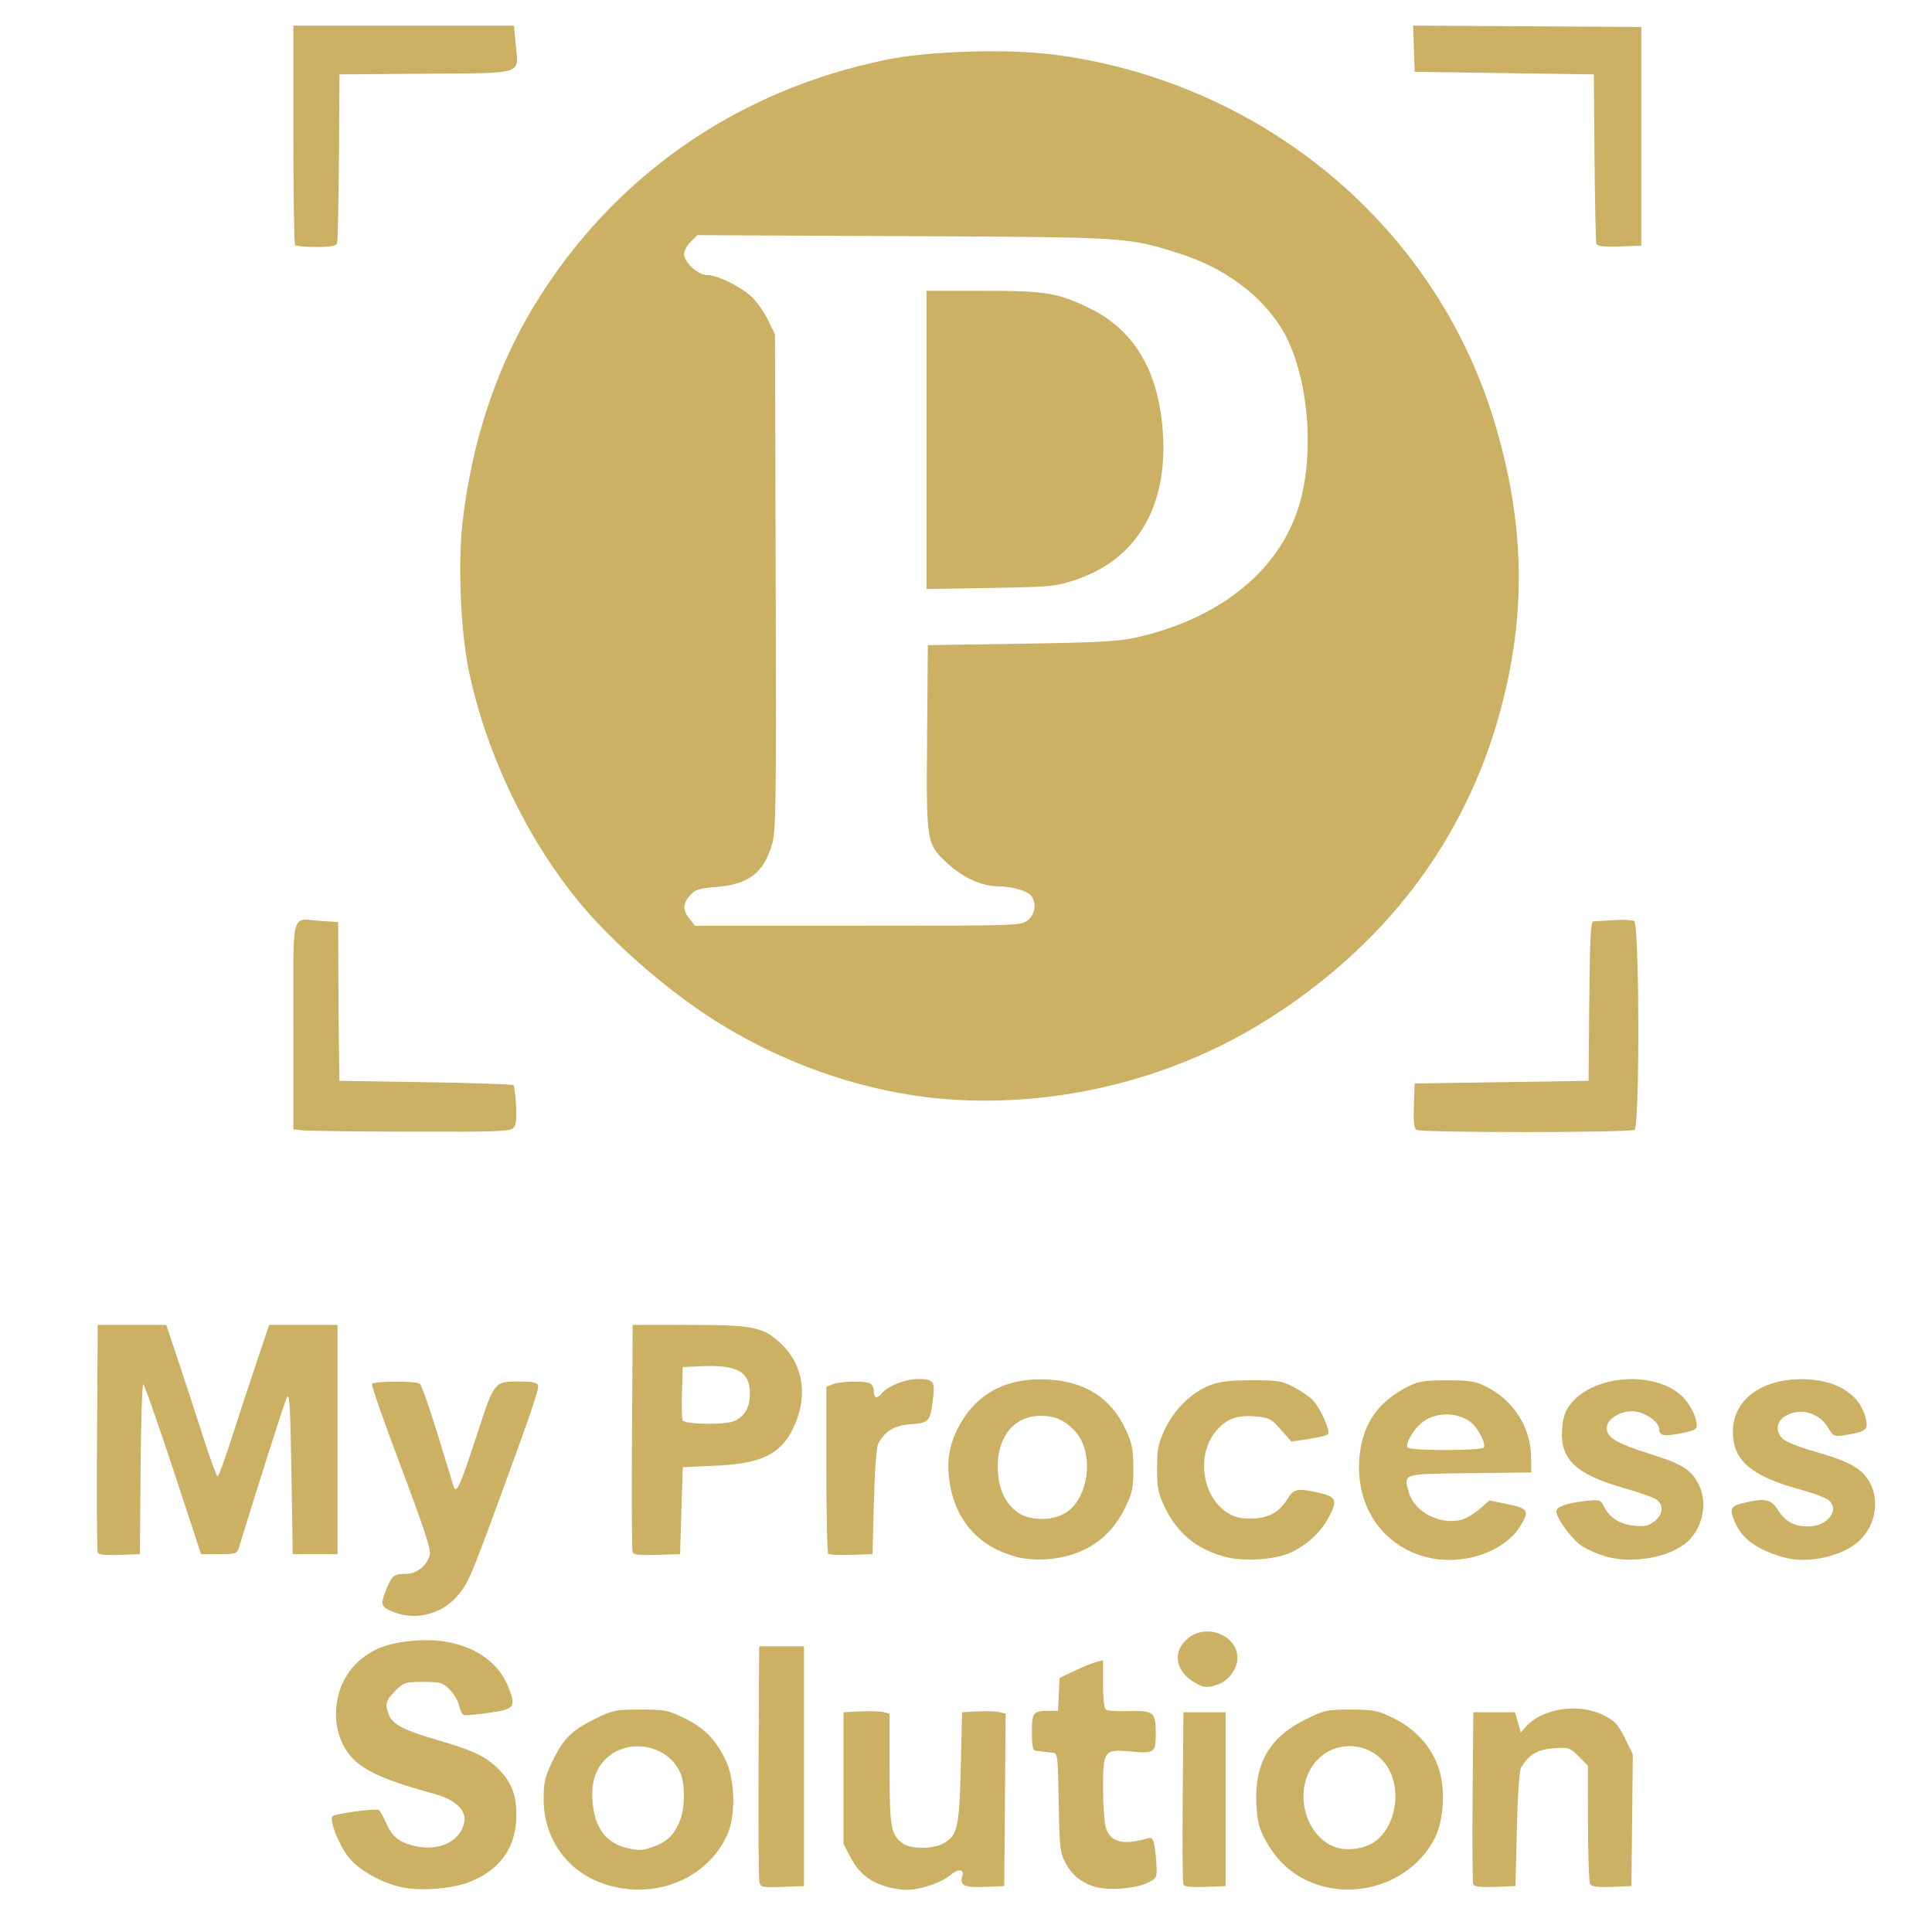 <?xml version="1.0" encoding="UTF-8" standalone="no"?>
<!-- Created with Inkscape (http://www.inkscape.org/) -->

<svg
   version="1.1"
   id="svg76"
   viewBox="0 0 1024 1024"
   sodipodi:docname="logo_ft.svg"
   inkscape:version="1.2.2 (b0a8486541, 2022-12-01)"
   xml:space="preserve"
   xmlns:inkscape="http://www.inkscape.org/namespaces/inkscape"
   xmlns:sodipodi="http://sodipodi.sourceforge.net/DTD/sodipodi-0.dtd"
   xmlns="http://www.w3.org/2000/svg"
   xmlns:svg="http://www.w3.org/2000/svg"><sodipodi:namedview
     id="namedview46"
     pagecolor="#ffffff"
     bordercolor="#000000"
     borderopacity="0.25"
     inkscape:showpageshadow="2"
     inkscape:pageopacity="0.0"
     inkscape:pagecheckerboard="0"
     inkscape:deskcolor="#d1d1d1"
     showgrid="false"
     inkscape:zoom="0.65186406"
     inkscape:cx="658.11267"
     inkscape:cy="416.49788"
     inkscape:window-width="1854"
     inkscape:window-height="1131"
     inkscape:window-x="66"
     inkscape:window-y="32"
     inkscape:window-maximized="1"
     inkscape:current-layer="svg76" /><defs
     id="defs80" /><g
     id="g82"><g
       id="g452"
       transform="matrix(0.726,0,0,0.726,149.552,-50.114)"><path
         style="fill:#ccb063;stroke-width:1.924;fill-opacity:1"
         d="m 87.555,1446.872 c -15.034,-3.128 -32.069,-12.784 -39.334,-22.297 -7.273,-9.524 -13.996,-27.026 -11.379,-29.624 1.915,-1.901 31.561,-5.879 33.748,-4.528 0.806,0.498 3.095,4.548 5.088,9 4.646,10.379 8.904,14.047 19.646,16.919 18.328,4.901 34.735,-2.507 37.633,-16.992 1.73,-8.648 -6.5,-16.52 -21.55,-20.612 -43.7,-11.882 -59.021,-20.093 -66.868,-35.838 -10.313,-20.692 -5.118,-47.035 12.197,-61.854 10.315,-8.828 22.025,-12.957 40.65,-14.334 32.712,-2.419 58.995,10.949 68.03,34.603 5.397,14.13 4.352,15.449 -14.394,18.168 -8.983,1.303 -17.292,2.026 -18.464,1.608 -1.172,-0.418 -2.677,-3.488 -3.344,-6.822 -0.667,-3.333 -3.753,-8.601 -6.859,-11.706 -5.197,-5.196 -6.746,-5.646 -19.454,-5.646 -13.137,0 -14.125,0.317 -20.348,6.54 -6.957,6.955 -7.648,9.533 -4.665,17.378 2.688,7.068 10.965,11.391 35.349,18.464 25.112,7.284 34.47,11.579 43.265,19.858 10.533,9.914 14.511,19.499 14.485,34.896 -0.04,23.585 -11.871,40.362 -34.602,49.072 -12.752,4.886 -35.106,6.601 -48.829,3.746 z m 151.985,-1.079 c -29.198,-7.8 -48.292,-32.314 -48.633,-62.437 -0.14,-12.377 0.702,-16.391 5.651,-26.929 8.242,-17.552 14.289,-23.806 31,-32.064 14.022,-6.929 15.522,-7.248 34.007,-7.248 17.917,0 20.279,0.46 32.13,6.257 14.636,7.159 23.145,15.91 30.301,31.163 6.779,14.45 7.181,40.527 0.837,54.283 -14.265,30.933 -49.969,46.411 -85.292,36.975 z m 31.39,-28.559 c 9.587,-3.418 14.529,-7.981 18.86,-17.41 4.222,-9.194 4.732,-27.273 1.019,-36.157 -8.161,-19.528 -35.018,-26.085 -52.033,-12.703 -9.238,7.265 -13.288,18.086 -12.242,32.705 1.387,19.381 9.717,30.835 25.079,34.484 8.899,2.114 11.106,2.009 19.318,-0.919 z m 169.345,28.879 c -11.973,-3.744 -19.408,-9.922 -25.236,-20.971 l -5.237,-9.929 v -48.087 -48.087 l 12.446,-0.584 c 6.845,-0.321 14.42,-0.088 16.834,0.518 l 4.388,1.101 v 40.452 c 0,43.242 0.908,48.178 10.036,54.57 5.492,3.846 21.138,3.892 28.504,0.084 11.021,-5.698 12.343,-11.195 13.404,-55.748 l 0.962,-40.393 11.463,-0.589 c 6.305,-0.324 13.459,-0.088 15.898,0.524 l 4.435,1.113 -0.507,62.951 -0.507,62.951 -14.259,0.571 c -14.881,0.596 -18.441,-1.058 -16.4,-7.623 1.714,-5.513 -2.838,-5.937 -8.91,-0.828 -6.723,5.656 -22.483,10.822 -32.443,10.636 -3.776,-0.071 -10.467,-1.255 -14.869,-2.631 z m 154.498,0.744 c -10.348,-2.588 -17.913,-8.482 -22.929,-17.862 -3.912,-7.315 -4.34,-11.153 -4.916,-44.078 -0.62,-35.423 -0.706,-36.071 -4.81,-36.394 -2.298,-0.181 -5.477,-0.522 -7.065,-0.757 -1.587,-0.235 -3.968,-0.52 -5.291,-0.633 -1.671,-0.142 -2.405,-4.247 -2.405,-13.463 0,-14.582 0.815,-15.594 12.571,-15.594 h 6.484 l 0.573,-12.022 0.573,-12.022 10.98,-5.232 c 6.039,-2.878 13.181,-5.785 15.872,-6.46 l 4.892,-1.228 v 17.406 c 0,11.01 0.81,17.907 2.205,18.769 1.213,0.749 8.629,1.175 16.481,0.946 18.222,-0.532 19.791,0.754 19.791,16.221 0,14.382 -0.734,14.891 -19.015,13.193 -18.56,-1.725 -19.465,-0.476 -19.451,26.827 0.006,11.826 0.885,24.648 1.953,28.494 3.005,10.816 12.514,13.428 30.137,8.279 3.605,-1.053 4.374,-0.308 5.387,5.215 0.65,3.544 1.354,10.338 1.566,15.099 0.363,8.161 -0.008,8.848 -6.484,12.015 -8.432,4.124 -27.119,5.777 -37.099,3.281 z m 164.209,-0.947 c -18.229,-5.094 -31.651,-16.063 -41.251,-33.711 -4.597,-8.45 -5.814,-13.346 -6.482,-26.071 -1.548,-29.489 9.612,-48.85 35.546,-61.664 14.104,-6.969 15.825,-7.349 33.29,-7.349 16.932,0 19.452,0.509 31.261,6.322 15.529,7.644 26.701,19.624 32.406,34.75 5.761,15.276 4.64,39.383 -2.474,53.178 -14.796,28.696 -50.139,43.532 -82.296,34.545 z m 37.078,-31.315 c 14.209,-8.389 20.808,-31.586 14.032,-49.326 -10.367,-27.142 -47.127,-28.978 -60.248,-3.01 -10.879,21.53 0.307,50.746 21.441,56 7.617,1.894 17.949,0.366 24.775,-3.664 z m -447.688,28.103 c -0.517,-2.423 -0.759,-42.057 -0.537,-88.076 l 0.404,-83.671 h 16.353 16.353 v 87.518 87.518 l -15.816,0.558 c -15.134,0.534 -15.856,0.368 -16.757,-3.847 z m 309.551,1.911 c -0.528,-1.376 -0.732,-30.193 -0.452,-64.037 l 0.509,-61.535 h 15.391 15.391 v 63.475 63.475 l -14.939,0.562 c -10.907,0.41 -15.198,-0.113 -15.899,-1.94 z m 211.624,0 c -0.528,-1.376 -0.732,-30.193 -0.452,-64.037 l 0.509,-61.535 h 15.217 15.217 l 2.097,7.423 2.097,7.423 3.848,-4.33 c 11.884,-13.373 38.444,-17.355 56.329,-8.445 8.599,4.284 10.744,6.571 15.803,16.845 l 5.854,11.888 -0.516,48.072 -0.516,48.072 -14.259,0.571 c -10.108,0.405 -14.72,-0.155 -15.842,-1.923 -0.871,-1.372 -1.596,-21.407 -1.612,-44.523 l -0.029,-42.028 -6.77,-6.768 c -6.506,-6.505 -7.217,-6.736 -18.25,-5.938 -11.771,0.851 -18.382,4.768 -23.716,14.053 -1.382,2.405 -2.578,19.351 -3.19,45.202 l -0.98,41.355 -14.939,0.562 c -10.907,0.41 -15.198,-0.113 -15.899,-1.94 z m -205.03,-148.244 c -12.854,-8.651 -14.289,-21.94 -3.362,-31.133 13.583,-11.427 36.264,-2.457 36.264,14.343 0,7.12 -5.792,15.624 -12.571,18.456 -8.99,3.756 -12.731,3.449 -20.331,-1.666 z M 82.349,1246.281 c -9.954,-3.644 -10.799,-5.425 -7.094,-14.956 4.661,-11.989 6.065,-13.269 14.546,-13.269 8.488,0 15.977,-5.868 18.056,-14.147 0.89,-3.546 -4.81,-20.823 -21.067,-63.851 -12.258,-32.444 -21.811,-59.761 -21.229,-60.703 1.277,-2.066 31.632,-2.253 34.838,-0.215 1.245,0.791 7.142,17.44 13.106,36.997 5.964,19.557 11.195,36.64 11.625,37.963 1.963,6.037 4.794,-0.091 16.31,-35.304 13.878,-42.435 12.855,-41.154 32.875,-41.154 7.784,0 11.795,0.825 12.462,2.562 1.001,2.607 -4.757,19.509 -30.58,89.765 -18.727,50.951 -20.831,55.706 -28.515,64.456 -11.332,12.904 -29.495,17.654 -45.332,11.856 z M 536.776,1205.838 c -27.911,-7.232 -45.128,-26.224 -49.486,-54.587 -2.696,-17.548 0.316,-31.395 10.132,-46.578 13.278,-20.539 34.271,-30.142 62.264,-28.481 26.987,1.601 45.661,13.753 56.179,36.559 4.729,10.254 5.544,14.421 5.551,28.407 0.008,14.652 -0.662,17.752 -6.314,29.232 -11.021,22.383 -30.1,34.848 -56.585,36.97 -7.021,0.562 -16.17,-0.078 -21.741,-1.521 z m 35.109,-32.318 c 17.434,-10.773 21.262,-44.595 6.773,-59.839 -7.644,-8.042 -14.417,-11.033 -24.987,-11.033 -18.808,0 -31.359,14.825 -31.282,36.95 0.051,14.718 4.659,25.813 13.665,32.907 8.633,6.801 25.685,7.284 35.831,1.014 z m 115.96,31.958 c -21.115,-5.918 -34.791,-17.499 -44.101,-37.344 -4.164,-8.876 -5.003,-13.412 -4.995,-27.016 0.008,-13.934 0.826,-18.122 5.54,-28.341 6.692,-14.508 19.694,-27.283 32.983,-32.407 7.351,-2.834 14.465,-3.687 30.727,-3.681 19.176,0.01 22.066,0.485 30.782,5.099 5.291,2.801 11.525,7.136 13.854,9.634 5.557,5.96 12.927,22.748 10.856,24.726 -0.893,0.853 -7.251,2.402 -14.128,3.442 l -12.505,1.892 -7.768,-8.744 c -7.176,-8.078 -8.605,-8.813 -18.748,-9.654 -13.244,-1.098 -20.53,1.573 -28.242,10.355 -14.631,16.661 -10.989,47.052 7.114,59.351 5.541,3.765 9.591,4.872 17.79,4.867 12.683,-0.01 20.679,-4.244 26.846,-14.221 4.765,-7.708 7.488,-8.196 24.171,-4.334 12.15,2.813 12.887,6.26 4.379,20.486 -6.804,11.376 -19.714,21.492 -31.934,25.021 -12.595,3.637 -31.377,4.021 -42.619,0.87 z m 146.23,0 c -30.979,-8.675 -49.727,-36.213 -47.762,-70.155 1.469,-25.378 13.067,-42.886 35.893,-54.184 7.506,-3.715 11.968,-4.415 28.158,-4.415 16.464,0 20.597,0.67 28.656,4.649 19.755,9.752 32.442,29.508 32.744,50.992 l 0.164,11.637 -44.804,0.516 c -49.792,0.574 -48.364,0.14 -44.737,13.607 3.882,14.413 21.929,24.151 38.156,20.588 3.148,-0.691 9.148,-4.187 13.333,-7.769 l 7.609,-6.512 11.929,2.458 c 16.31,3.36 17.275,4.741 10.908,15.604 -11.676,19.92 -43.734,30.409 -70.246,22.985 z m 43.21,-79.728 c 1.843,-2.982 -4.738,-15.111 -10.324,-19.027 -10.775,-7.554 -26.972,-6.604 -36.326,2.13 -5.793,5.409 -10.639,14.433 -9.094,16.933 1.541,2.493 54.201,2.46 55.744,-0.035 z m 89.472,79.72 c -5.82,-1.623 -13.874,-5.125 -17.899,-7.781 -7.203,-4.754 -18.655,-20.26 -18.655,-25.259 0,-3.405 7.743,-6.171 21.217,-7.579 10.653,-1.113 11.13,-0.966 13.668,4.214 3.901,7.961 11.767,12.872 22.206,13.865 7.479,0.711 10.309,0.071 14.572,-3.293 6.523,-5.149 6.953,-12.376 0.962,-16.157 -2.381,-1.503 -12.553,-5.056 -22.605,-7.897 -35.777,-10.11 -47.409,-21.08 -45.808,-43.203 0.617,-8.532 2.107,-12.972 6.117,-18.227 15.214,-19.943 56.078,-24.594 77.808,-8.856 7.444,5.391 13.365,15.022 14.291,23.246 0.446,3.959 -0.704,4.671 -10.918,6.763 -12.876,2.636 -16.479,1.957 -16.479,-3.106 0,-4.639 -8.421,-11.076 -16.464,-12.584 -9.185,-1.723 -20.852,4.2 -21.638,10.985 -0.865,7.467 6.018,11.834 31.109,19.735 24.114,7.593 30.309,11.463 35.905,22.429 6.689,13.11 3.183,31.358 -8,41.636 -12.471,11.462 -39.753,16.548 -59.388,11.071 z m 128.898,0.355 c -20.062,-6.007 -30.35,-13.702 -35.491,-26.549 -3.678,-9.191 -2.723,-10.807 7.841,-13.258 14.682,-3.406 18.89,-2.467 23.961,5.344 5.652,8.706 11.73,12.005 22.187,12.042 14.796,0.053 24.041,-13.384 13.726,-19.949 -2.381,-1.515 -11.136,-4.637 -19.456,-6.938 -36.299,-10.037 -49.322,-21.214 -49.322,-42.33 0,-24.027 22.6,-39.827 54.565,-38.147 23.41,1.23 39.252,12.326 42.78,29.962 1.389,6.942 -0.851,8.463 -15.876,10.783 -7.621,1.177 -8.177,0.918 -12.015,-5.586 -4.849,-8.217 -14.661,-12.845 -23.643,-11.151 -12.609,2.378 -17.159,12.136 -9.142,19.604 2.18,2.031 12.353,6.063 22.605,8.961 21.182,5.987 30.271,10.153 36.309,16.642 11.724,12.602 10.909,33.662 -1.826,47.184 -11.816,12.546 -38.865,18.874 -57.204,13.383 z m -1230.356,-3.557 c -0.525,-1.367 -0.728,-39.272 -0.452,-84.234 l 0.502,-81.748 h 25.01 25.01 l 8.684,25.967 c 4.776,14.282 12.918,39.167 18.094,55.3 5.176,16.133 10.007,29.333 10.737,29.333 0.73,0 5.549,-13.2 10.71,-29.333 5.16,-16.133 13.333,-41.018 18.16,-55.3 l 8.778,-25.967 h 24.944 24.944 v 83.671 83.671 H 24.068 7.715 l -0.962,-59.628 c -0.787,-48.766 -1.39,-58.752 -3.31,-54.819 -1.814,3.715 -20.56,62.473 -34.98,109.638 -1.38,4.515 -2.271,4.809 -14.572,4.809 h -13.102 l -20.405,-61.99 c -11.223,-34.094 -21.042,-62.009 -21.821,-62.032 -0.779,-0.023 -1.645,27.872 -1.924,61.99 l -0.508,62.032 -14.939,0.562 c -10.858,0.409 -15.2,-0.117 -15.893,-1.923 z m 390.54,-0.01 c -0.523,-1.364 -0.726,-39.267 -0.45,-84.228 l 0.502,-81.748 h 40.401 c 48.42,0 55.185,1.412 68.499,14.3 16.029,15.516 19.174,38.542 8.332,61.004 -9.273,19.212 -23.205,25.973 -56.63,27.479 l -24.048,1.084 -0.962,31.737 -0.962,31.737 -16.865,0.556 c -12.406,0.409 -17.117,-0.1 -17.817,-1.923 z m 74.729,-95.993 c 7.518,-3.844 10.848,-9.828 10.893,-19.578 0.075,-16.24 -8.975,-21.388 -35.549,-20.22 l -13.467,0.592 -0.558,18.129 c -0.307,9.971 -0.117,19.276 0.421,20.677 1.241,3.233 32.088,3.556 38.26,0.4 z m 68.082,97.112 c -0.745,-0.745 -1.354,-28.497 -1.354,-61.671 v -60.316 l 4.935,-1.876 c 5.483,-2.084 21.926,-2.521 26.651,-0.708 1.674,0.642 3.043,3.239 3.043,5.77 0,5.374 2.293,5.913 6.017,1.413 4.122,-4.981 17.255,-10.189 25.727,-10.203 11.878,-0.02 13.062,1.484 11.473,14.574 -2.005,16.522 -2.824,17.453 -16.198,18.42 -11.887,0.86 -18.573,4.817 -23.758,14.06 -1.284,2.289 -2.576,19.427 -3.19,42.316 l -1.032,38.47 -15.48,0.552 c -8.514,0.304 -16.089,-0.057 -16.834,-0.801 z M 489.402,871.799 C 430.471,867.989 369.445,847.74 316.494,814.429 280.56,791.823 239.859,756.131 215.056,725.475 177.651,679.243 148.857,618.418 136.405,559.328 c -6.049,-28.703 -8.208,-78.293 -4.738,-108.806 6.625,-58.253 24.302,-111.993 51.817,-157.531 56.943,-94.242 147.437,-157.693 257.098,-180.267 31.527,-6.49 89.354,-8.258 123.348,-3.771 152.039,20.069 277.711,124.813 320.918,267.478 22.291,73.601 23.78,139.567 4.754,210.576 -25.525,95.261 -84.758,173.334 -173.023,228.051 -66.882,41.462 -148.44,61.832 -227.178,56.741 z m 54.81,-130.905 c 5.583,-4.39 6.73,-12.241 2.613,-17.872 -2.697,-3.687 -13.967,-6.882 -24.478,-6.939 -11.265,-0.061 -25.133,-6.256 -35.813,-15.997 -16.339,-14.903 -16.315,-14.76 -15.7,-92.735 l 0.531,-67.322 68.297,-1.049 c 55.747,-0.856 71.104,-1.68 83.571,-4.481 59.349,-13.335 101.832,-46.477 117.67,-91.799 14.213,-40.673 8.491,-103.441 -12.359,-135.563 -15.88,-24.465 -42.063,-43.196 -74.655,-53.405 -37.009,-11.593 -36.373,-11.554 -200.299,-12.317 l -150.522,-0.701 -4.829,4.828 c -2.656,2.656 -4.829,6.665 -4.829,8.911 0,5.986 10.153,15.323 16.686,15.346 7.294,0.025 23.308,7.67 31.94,15.247 3.856,3.385 9.427,11.073 12.379,17.083 l 5.368,10.929 0.529,180.631 c 0.473,161.521 0.2,181.769 -2.576,191.386 -6.13,21.234 -17.118,29.643 -41.24,31.559 -12.381,0.983 -15.043,1.856 -18.758,6.147 -5.377,6.212 -5.464,10.519 -0.341,17.029 l 3.987,5.068 h 118.88 c 117.355,0 118.945,-0.051 123.949,-3.987 z M 470.403,390.174 V 281.323 h 40.959 c 46.184,0 54.882,1.429 78.295,12.862 32.781,16.008 50.438,46.215 53.359,91.286 3.481,53.725 -19.475,92.184 -63.785,106.859 -14.743,4.883 -17.857,5.179 -62.174,5.918 l -46.654,0.778 z"
         id="path454" /></g></g><g
     id="g452-3"
     transform="matrix(0.726,0,0,0.726,132.193,-856.897)"><path
       style="fill:#cbb063;stroke-width:1.924"
       d="m 39.303,2005.518 -7.214,-0.775 v -75.637 c 0,-86.427 -2.191,-77.928 19.72,-76.49 l 12.986,0.853 0.157,40.65 c 0.086,22.357 0.303,48.44 0.481,57.961 l 0.324,17.311 62.849,0.962 c 34.567,0.529 63.406,1.52 64.088,2.203 0.681,0.683 1.564,7.383 1.962,14.889 0.539,10.17 0.006,14.365 -2.093,16.463 -2.379,2.379 -13.925,2.782 -74.43,2.6 -39.388,-0.118 -74.86,-0.564 -78.828,-0.99 z m 812.663,-0.348 c -1.693,-1.046 -2.238,-6.277 -1.841,-17.671 l 0.564,-16.185 63.487,-0.962 63.487,-0.962 0.509,-58.185 c 0.39,-44.584 1.065,-58.199 2.886,-58.244 1.307,-0.033 8.004,-0.442 14.882,-0.909 6.878,-0.467 13.623,-0.151 14.99,0.703 3.891,2.431 4.161,149.867 0.279,152.369 -3.336,2.15 -155.766,2.194 -159.243,0.046 z M 33.371,1359.329 c -0.705,-0.705 -1.283,-37.059 -1.283,-80.786 v -79.504 h 80.526 80.526 l 1.26,13.551 c 2.105,22.649 7.324,20.938 -65.691,21.526 l -62.953,0.507 -0.401,60.437 c -0.221,33.24 -0.843,61.588 -1.383,62.994 -0.693,1.806 -5.14,2.557 -15.15,2.557 -7.793,0 -14.746,-0.577 -15.451,-1.282 z m 950.039,-1.044 c -0.51,-1.365 -1.145,-29.748 -1.413,-63.072 l -0.486,-60.59 -65.411,-0.962 -65.411,-0.962 -0.556,-16.851 -0.556,-16.851 83.282,0.501 83.282,0.501 v 79.824 79.824 l -15.902,0.559 c -11.642,0.409 -16.15,-0.106 -16.829,-1.923 z"
       id="path456-5"
       sodipodi:nodetypes="ccsscsscssscsscsscccssssssssscccsscsssssscccccccccss" /></g></svg>
